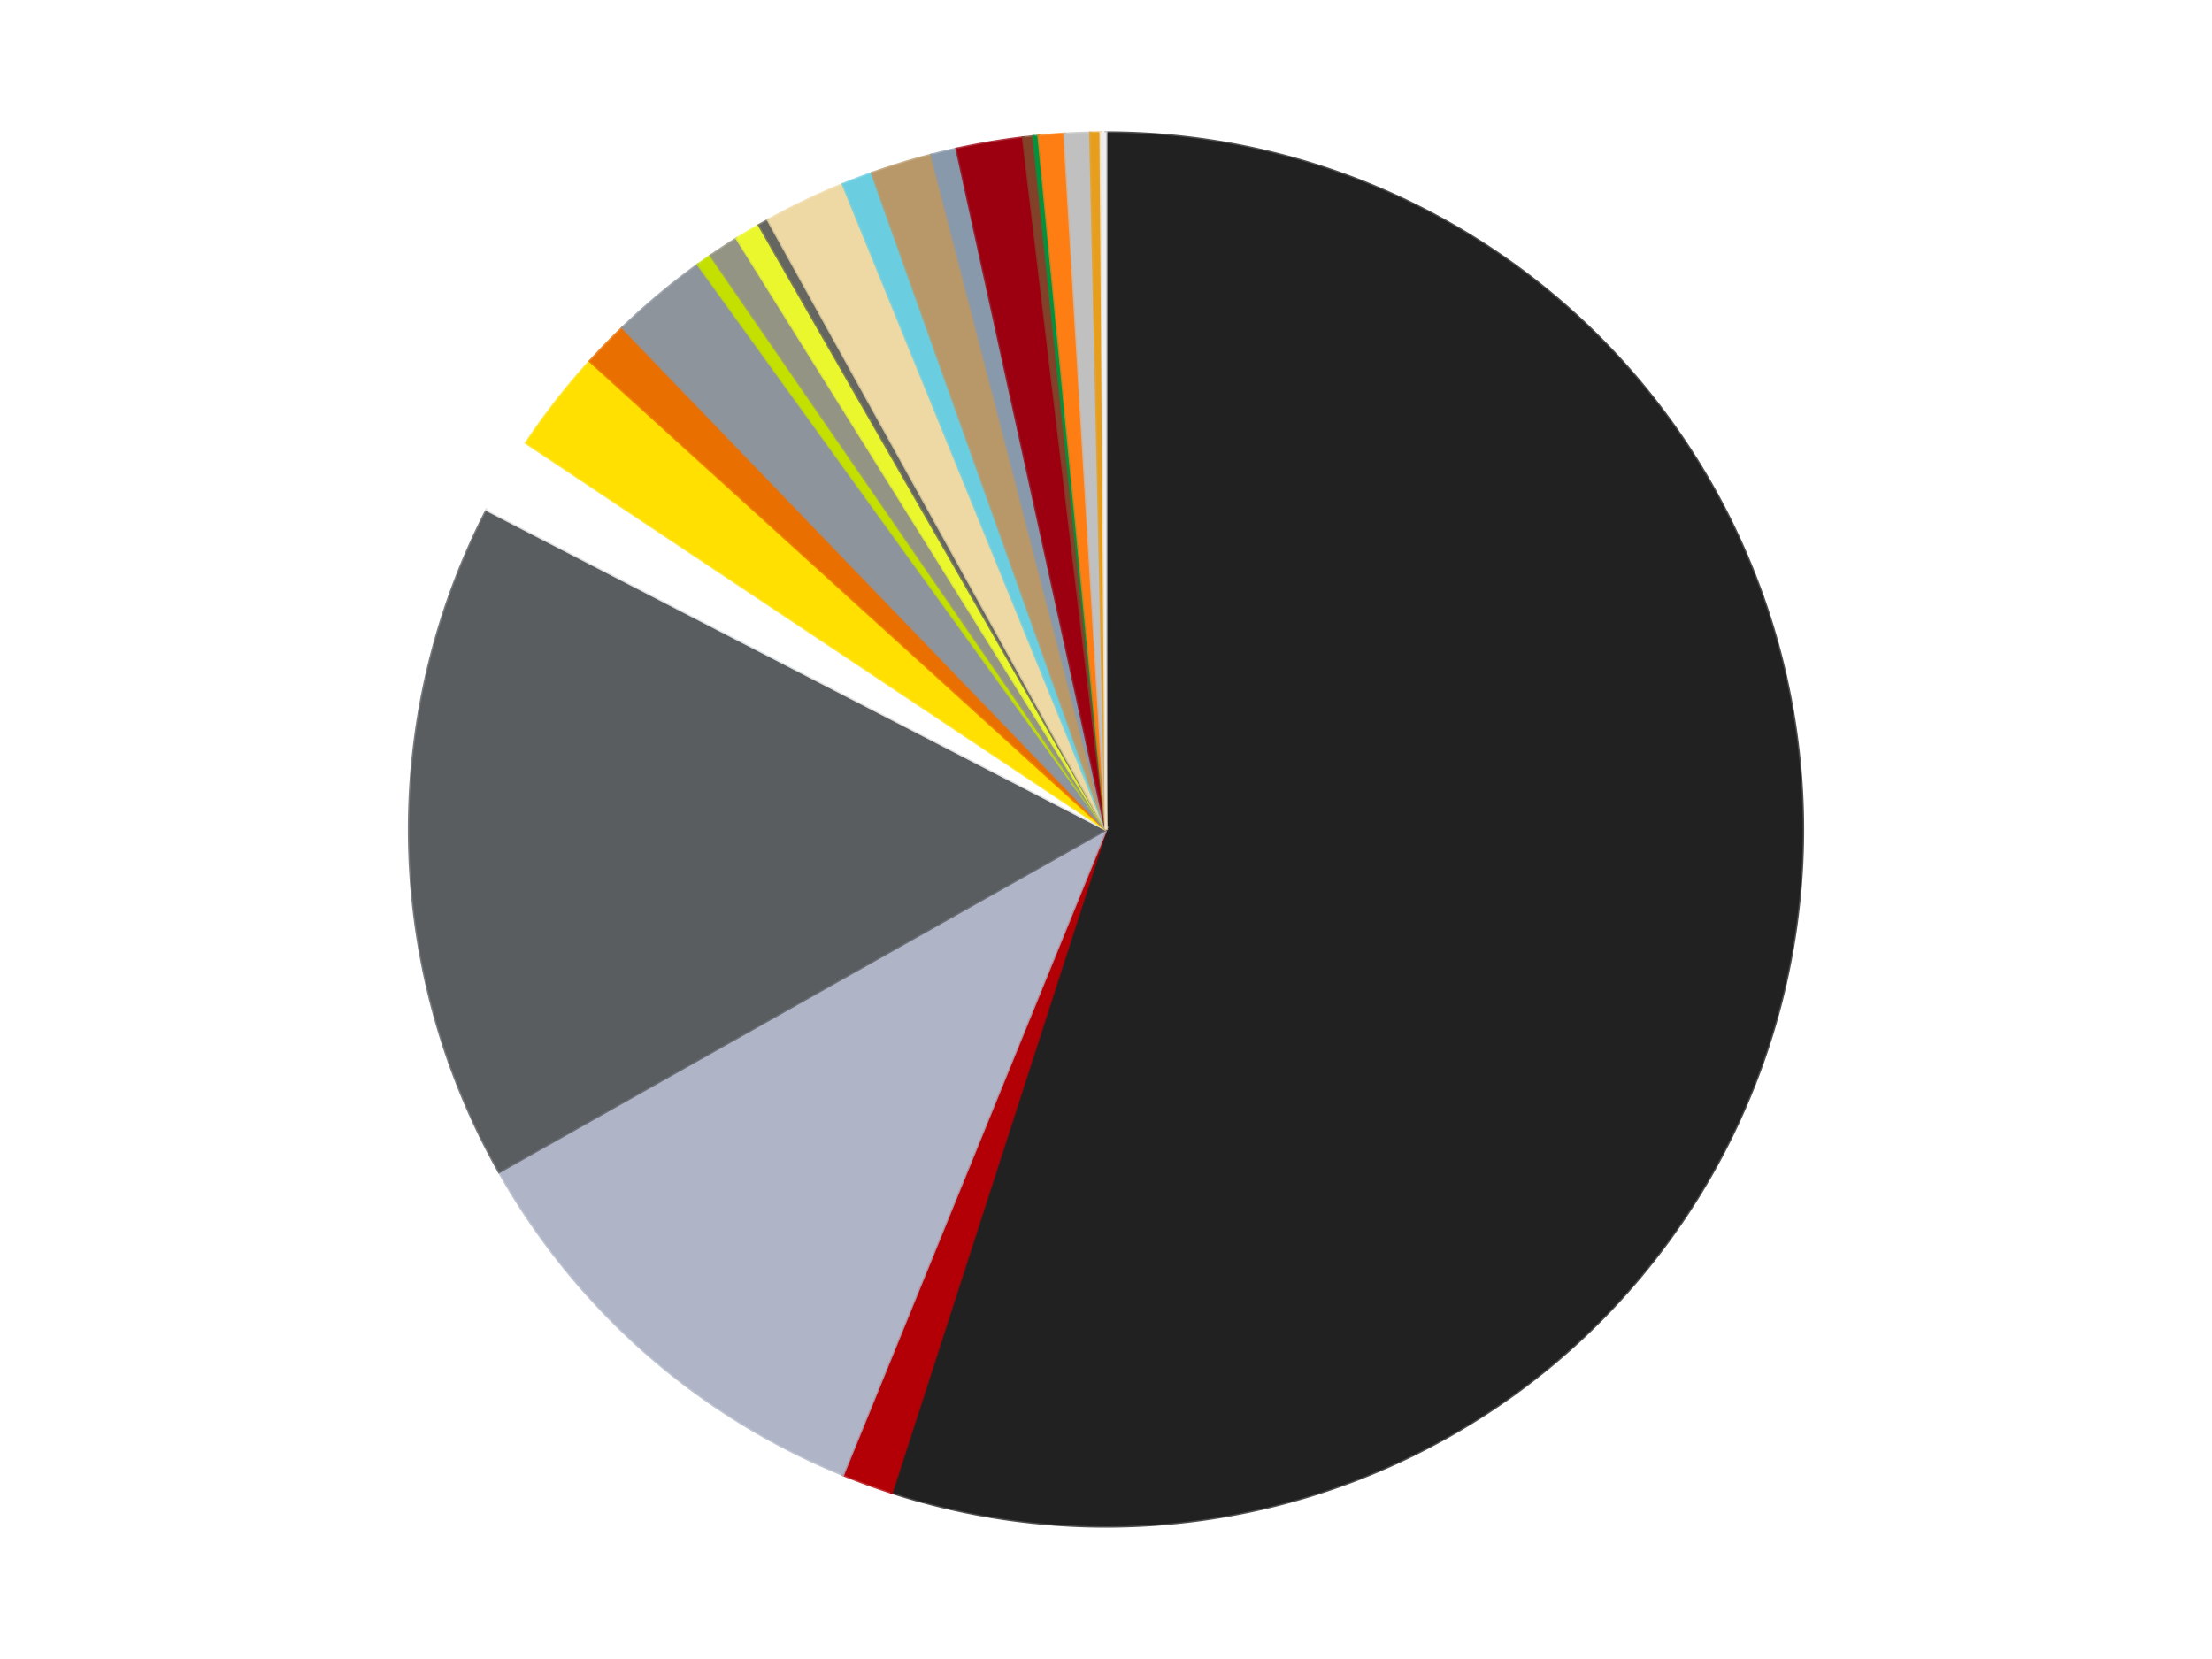 <?xml version='1.0' encoding='utf-8'?>
<svg xmlns="http://www.w3.org/2000/svg" xmlns:xlink="http://www.w3.org/1999/xlink" id="chart-79e0c0a8-1e9e-4154-ad89-482c7b8d93a3" class="pygal-chart" viewBox="0 0 800 600"><!--Generated with pygal 3.0.5 (lxml) ©Kozea 2012-2016 on 2024-10-14--><!--http://pygal.org--><!--http://github.com/Kozea/pygal--><defs><style type="text/css">#chart-79e0c0a8-1e9e-4154-ad89-482c7b8d93a3{-webkit-user-select:none;-webkit-font-smoothing:antialiased;font-family:Consolas,"Liberation Mono",Menlo,Courier,monospace}#chart-79e0c0a8-1e9e-4154-ad89-482c7b8d93a3 .title{font-family:Consolas,"Liberation Mono",Menlo,Courier,monospace;font-size:16px}#chart-79e0c0a8-1e9e-4154-ad89-482c7b8d93a3 .legends .legend text{font-family:Consolas,"Liberation Mono",Menlo,Courier,monospace;font-size:14px}#chart-79e0c0a8-1e9e-4154-ad89-482c7b8d93a3 .axis text{font-family:Consolas,"Liberation Mono",Menlo,Courier,monospace;font-size:10px}#chart-79e0c0a8-1e9e-4154-ad89-482c7b8d93a3 .axis text.major{font-family:Consolas,"Liberation Mono",Menlo,Courier,monospace;font-size:10px}#chart-79e0c0a8-1e9e-4154-ad89-482c7b8d93a3 .text-overlay text.value{font-family:Consolas,"Liberation Mono",Menlo,Courier,monospace;font-size:16px}#chart-79e0c0a8-1e9e-4154-ad89-482c7b8d93a3 .text-overlay text.label{font-family:Consolas,"Liberation Mono",Menlo,Courier,monospace;font-size:10px}#chart-79e0c0a8-1e9e-4154-ad89-482c7b8d93a3 .tooltip{font-family:Consolas,"Liberation Mono",Menlo,Courier,monospace;font-size:14px}#chart-79e0c0a8-1e9e-4154-ad89-482c7b8d93a3 text.no_data{font-family:Consolas,"Liberation Mono",Menlo,Courier,monospace;font-size:64px}
#chart-79e0c0a8-1e9e-4154-ad89-482c7b8d93a3{background-color:transparent}#chart-79e0c0a8-1e9e-4154-ad89-482c7b8d93a3 path,#chart-79e0c0a8-1e9e-4154-ad89-482c7b8d93a3 line,#chart-79e0c0a8-1e9e-4154-ad89-482c7b8d93a3 rect,#chart-79e0c0a8-1e9e-4154-ad89-482c7b8d93a3 circle{-webkit-transition:150ms;-moz-transition:150ms;transition:150ms}#chart-79e0c0a8-1e9e-4154-ad89-482c7b8d93a3 .graph &gt; .background{fill:transparent}#chart-79e0c0a8-1e9e-4154-ad89-482c7b8d93a3 .plot &gt; .background{fill:transparent}#chart-79e0c0a8-1e9e-4154-ad89-482c7b8d93a3 .graph{fill:rgba(0,0,0,.87)}#chart-79e0c0a8-1e9e-4154-ad89-482c7b8d93a3 text.no_data{fill:rgba(0,0,0,1)}#chart-79e0c0a8-1e9e-4154-ad89-482c7b8d93a3 .title{fill:rgba(0,0,0,1)}#chart-79e0c0a8-1e9e-4154-ad89-482c7b8d93a3 .legends .legend text{fill:rgba(0,0,0,.87)}#chart-79e0c0a8-1e9e-4154-ad89-482c7b8d93a3 .legends .legend:hover text{fill:rgba(0,0,0,1)}#chart-79e0c0a8-1e9e-4154-ad89-482c7b8d93a3 .axis .line{stroke:rgba(0,0,0,1)}#chart-79e0c0a8-1e9e-4154-ad89-482c7b8d93a3 .axis .guide.line{stroke:rgba(0,0,0,.54)}#chart-79e0c0a8-1e9e-4154-ad89-482c7b8d93a3 .axis .major.line{stroke:rgba(0,0,0,.87)}#chart-79e0c0a8-1e9e-4154-ad89-482c7b8d93a3 .axis text.major{fill:rgba(0,0,0,1)}#chart-79e0c0a8-1e9e-4154-ad89-482c7b8d93a3 .axis.y .guides:hover .guide.line,#chart-79e0c0a8-1e9e-4154-ad89-482c7b8d93a3 .line-graph .axis.x .guides:hover .guide.line,#chart-79e0c0a8-1e9e-4154-ad89-482c7b8d93a3 .stackedline-graph .axis.x .guides:hover .guide.line,#chart-79e0c0a8-1e9e-4154-ad89-482c7b8d93a3 .xy-graph .axis.x .guides:hover .guide.line{stroke:rgba(0,0,0,1)}#chart-79e0c0a8-1e9e-4154-ad89-482c7b8d93a3 .axis .guides:hover text{fill:rgba(0,0,0,1)}#chart-79e0c0a8-1e9e-4154-ad89-482c7b8d93a3 .reactive{fill-opacity:1.0;stroke-opacity:.8;stroke-width:1}#chart-79e0c0a8-1e9e-4154-ad89-482c7b8d93a3 .ci{stroke:rgba(0,0,0,.87)}#chart-79e0c0a8-1e9e-4154-ad89-482c7b8d93a3 .reactive.active,#chart-79e0c0a8-1e9e-4154-ad89-482c7b8d93a3 .active .reactive{fill-opacity:0.6;stroke-opacity:.9;stroke-width:4}#chart-79e0c0a8-1e9e-4154-ad89-482c7b8d93a3 .ci .reactive.active{stroke-width:1.5}#chart-79e0c0a8-1e9e-4154-ad89-482c7b8d93a3 .series text{fill:rgba(0,0,0,1)}#chart-79e0c0a8-1e9e-4154-ad89-482c7b8d93a3 .tooltip rect{fill:transparent;stroke:rgba(0,0,0,1);-webkit-transition:opacity 150ms;-moz-transition:opacity 150ms;transition:opacity 150ms}#chart-79e0c0a8-1e9e-4154-ad89-482c7b8d93a3 .tooltip .label{fill:rgba(0,0,0,.87)}#chart-79e0c0a8-1e9e-4154-ad89-482c7b8d93a3 .tooltip .label{fill:rgba(0,0,0,.87)}#chart-79e0c0a8-1e9e-4154-ad89-482c7b8d93a3 .tooltip .legend{font-size:.8em;fill:rgba(0,0,0,.54)}#chart-79e0c0a8-1e9e-4154-ad89-482c7b8d93a3 .tooltip .x_label{font-size:.6em;fill:rgba(0,0,0,1)}#chart-79e0c0a8-1e9e-4154-ad89-482c7b8d93a3 .tooltip .xlink{font-size:.5em;text-decoration:underline}#chart-79e0c0a8-1e9e-4154-ad89-482c7b8d93a3 .tooltip .value{font-size:1.5em}#chart-79e0c0a8-1e9e-4154-ad89-482c7b8d93a3 .bound{font-size:.5em}#chart-79e0c0a8-1e9e-4154-ad89-482c7b8d93a3 .max-value{font-size:.75em;fill:rgba(0,0,0,.54)}#chart-79e0c0a8-1e9e-4154-ad89-482c7b8d93a3 .map-element{fill:transparent;stroke:rgba(0,0,0,.54) !important}#chart-79e0c0a8-1e9e-4154-ad89-482c7b8d93a3 .map-element .reactive{fill-opacity:inherit;stroke-opacity:inherit}#chart-79e0c0a8-1e9e-4154-ad89-482c7b8d93a3 .color-0,#chart-79e0c0a8-1e9e-4154-ad89-482c7b8d93a3 .color-0 a:visited{stroke:#f44336;fill:#f44336}#chart-79e0c0a8-1e9e-4154-ad89-482c7b8d93a3 .color-1,#chart-79e0c0a8-1e9e-4154-ad89-482c7b8d93a3 .color-1 a:visited{stroke:#3f51b5;fill:#3f51b5}#chart-79e0c0a8-1e9e-4154-ad89-482c7b8d93a3 .color-2,#chart-79e0c0a8-1e9e-4154-ad89-482c7b8d93a3 .color-2 a:visited{stroke:#009688;fill:#009688}#chart-79e0c0a8-1e9e-4154-ad89-482c7b8d93a3 .color-3,#chart-79e0c0a8-1e9e-4154-ad89-482c7b8d93a3 .color-3 a:visited{stroke:#ffc107;fill:#ffc107}#chart-79e0c0a8-1e9e-4154-ad89-482c7b8d93a3 .color-4,#chart-79e0c0a8-1e9e-4154-ad89-482c7b8d93a3 .color-4 a:visited{stroke:#ff5722;fill:#ff5722}#chart-79e0c0a8-1e9e-4154-ad89-482c7b8d93a3 .color-5,#chart-79e0c0a8-1e9e-4154-ad89-482c7b8d93a3 .color-5 a:visited{stroke:#9c27b0;fill:#9c27b0}#chart-79e0c0a8-1e9e-4154-ad89-482c7b8d93a3 .color-6,#chart-79e0c0a8-1e9e-4154-ad89-482c7b8d93a3 .color-6 a:visited{stroke:#03a9f4;fill:#03a9f4}#chart-79e0c0a8-1e9e-4154-ad89-482c7b8d93a3 .color-7,#chart-79e0c0a8-1e9e-4154-ad89-482c7b8d93a3 .color-7 a:visited{stroke:#8bc34a;fill:#8bc34a}#chart-79e0c0a8-1e9e-4154-ad89-482c7b8d93a3 .color-8,#chart-79e0c0a8-1e9e-4154-ad89-482c7b8d93a3 .color-8 a:visited{stroke:#ff9800;fill:#ff9800}#chart-79e0c0a8-1e9e-4154-ad89-482c7b8d93a3 .color-9,#chart-79e0c0a8-1e9e-4154-ad89-482c7b8d93a3 .color-9 a:visited{stroke:#e91e63;fill:#e91e63}#chart-79e0c0a8-1e9e-4154-ad89-482c7b8d93a3 .color-10,#chart-79e0c0a8-1e9e-4154-ad89-482c7b8d93a3 .color-10 a:visited{stroke:#2196f3;fill:#2196f3}#chart-79e0c0a8-1e9e-4154-ad89-482c7b8d93a3 .color-11,#chart-79e0c0a8-1e9e-4154-ad89-482c7b8d93a3 .color-11 a:visited{stroke:#4caf50;fill:#4caf50}#chart-79e0c0a8-1e9e-4154-ad89-482c7b8d93a3 .color-12,#chart-79e0c0a8-1e9e-4154-ad89-482c7b8d93a3 .color-12 a:visited{stroke:#ffeb3b;fill:#ffeb3b}#chart-79e0c0a8-1e9e-4154-ad89-482c7b8d93a3 .color-13,#chart-79e0c0a8-1e9e-4154-ad89-482c7b8d93a3 .color-13 a:visited{stroke:#673ab7;fill:#673ab7}#chart-79e0c0a8-1e9e-4154-ad89-482c7b8d93a3 .color-14,#chart-79e0c0a8-1e9e-4154-ad89-482c7b8d93a3 .color-14 a:visited{stroke:#00bcd4;fill:#00bcd4}#chart-79e0c0a8-1e9e-4154-ad89-482c7b8d93a3 .color-15,#chart-79e0c0a8-1e9e-4154-ad89-482c7b8d93a3 .color-15 a:visited{stroke:#cddc39;fill:#cddc39}#chart-79e0c0a8-1e9e-4154-ad89-482c7b8d93a3 .color-16,#chart-79e0c0a8-1e9e-4154-ad89-482c7b8d93a3 .color-16 a:visited{stroke:#9e9e9e;fill:#9e9e9e}#chart-79e0c0a8-1e9e-4154-ad89-482c7b8d93a3 .color-17,#chart-79e0c0a8-1e9e-4154-ad89-482c7b8d93a3 .color-17 a:visited{stroke:#607d8b;fill:#607d8b}#chart-79e0c0a8-1e9e-4154-ad89-482c7b8d93a3 .color-18,#chart-79e0c0a8-1e9e-4154-ad89-482c7b8d93a3 .color-18 a:visited{stroke:#7b0f07;fill:#7b0f07}#chart-79e0c0a8-1e9e-4154-ad89-482c7b8d93a3 .color-19,#chart-79e0c0a8-1e9e-4154-ad89-482c7b8d93a3 .color-19 a:visited{stroke:#141938;fill:#141938}#chart-79e0c0a8-1e9e-4154-ad89-482c7b8d93a3 .color-20,#chart-79e0c0a8-1e9e-4154-ad89-482c7b8d93a3 .color-20 a:visited{stroke:#000000;fill:#000000}#chart-79e0c0a8-1e9e-4154-ad89-482c7b8d93a3 .color-21,#chart-79e0c0a8-1e9e-4154-ad89-482c7b8d93a3 .color-21 a:visited{stroke:#5e4600;fill:#5e4600}#chart-79e0c0a8-1e9e-4154-ad89-482c7b8d93a3 .color-22,#chart-79e0c0a8-1e9e-4154-ad89-482c7b8d93a3 .color-22 a:visited{stroke:#791d00;fill:#791d00}#chart-79e0c0a8-1e9e-4154-ad89-482c7b8d93a3 .text-overlay .color-0 text{fill:black}#chart-79e0c0a8-1e9e-4154-ad89-482c7b8d93a3 .text-overlay .color-1 text{fill:black}#chart-79e0c0a8-1e9e-4154-ad89-482c7b8d93a3 .text-overlay .color-2 text{fill:black}#chart-79e0c0a8-1e9e-4154-ad89-482c7b8d93a3 .text-overlay .color-3 text{fill:black}#chart-79e0c0a8-1e9e-4154-ad89-482c7b8d93a3 .text-overlay .color-4 text{fill:black}#chart-79e0c0a8-1e9e-4154-ad89-482c7b8d93a3 .text-overlay .color-5 text{fill:black}#chart-79e0c0a8-1e9e-4154-ad89-482c7b8d93a3 .text-overlay .color-6 text{fill:black}#chart-79e0c0a8-1e9e-4154-ad89-482c7b8d93a3 .text-overlay .color-7 text{fill:black}#chart-79e0c0a8-1e9e-4154-ad89-482c7b8d93a3 .text-overlay .color-8 text{fill:black}#chart-79e0c0a8-1e9e-4154-ad89-482c7b8d93a3 .text-overlay .color-9 text{fill:black}#chart-79e0c0a8-1e9e-4154-ad89-482c7b8d93a3 .text-overlay .color-10 text{fill:black}#chart-79e0c0a8-1e9e-4154-ad89-482c7b8d93a3 .text-overlay .color-11 text{fill:black}#chart-79e0c0a8-1e9e-4154-ad89-482c7b8d93a3 .text-overlay .color-12 text{fill:black}#chart-79e0c0a8-1e9e-4154-ad89-482c7b8d93a3 .text-overlay .color-13 text{fill:black}#chart-79e0c0a8-1e9e-4154-ad89-482c7b8d93a3 .text-overlay .color-14 text{fill:black}#chart-79e0c0a8-1e9e-4154-ad89-482c7b8d93a3 .text-overlay .color-15 text{fill:black}#chart-79e0c0a8-1e9e-4154-ad89-482c7b8d93a3 .text-overlay .color-16 text{fill:black}#chart-79e0c0a8-1e9e-4154-ad89-482c7b8d93a3 .text-overlay .color-17 text{fill:black}#chart-79e0c0a8-1e9e-4154-ad89-482c7b8d93a3 .text-overlay .color-18 text{fill:black}#chart-79e0c0a8-1e9e-4154-ad89-482c7b8d93a3 .text-overlay .color-19 text{fill:white}#chart-79e0c0a8-1e9e-4154-ad89-482c7b8d93a3 .text-overlay .color-20 text{fill:white}#chart-79e0c0a8-1e9e-4154-ad89-482c7b8d93a3 .text-overlay .color-21 text{fill:black}#chart-79e0c0a8-1e9e-4154-ad89-482c7b8d93a3 .text-overlay .color-22 text{fill:black}
#chart-79e0c0a8-1e9e-4154-ad89-482c7b8d93a3 text.no_data{text-anchor:middle}#chart-79e0c0a8-1e9e-4154-ad89-482c7b8d93a3 .guide.line{fill:none}#chart-79e0c0a8-1e9e-4154-ad89-482c7b8d93a3 .centered{text-anchor:middle}#chart-79e0c0a8-1e9e-4154-ad89-482c7b8d93a3 .title{text-anchor:middle}#chart-79e0c0a8-1e9e-4154-ad89-482c7b8d93a3 .legends .legend text{fill-opacity:1}#chart-79e0c0a8-1e9e-4154-ad89-482c7b8d93a3 .axis.x text{text-anchor:middle}#chart-79e0c0a8-1e9e-4154-ad89-482c7b8d93a3 .axis.x:not(.web) text[transform]{text-anchor:start}#chart-79e0c0a8-1e9e-4154-ad89-482c7b8d93a3 .axis.x:not(.web) text[transform].backwards{text-anchor:end}#chart-79e0c0a8-1e9e-4154-ad89-482c7b8d93a3 .axis.y text{text-anchor:end}#chart-79e0c0a8-1e9e-4154-ad89-482c7b8d93a3 .axis.y text[transform].backwards{text-anchor:start}#chart-79e0c0a8-1e9e-4154-ad89-482c7b8d93a3 .axis.y2 text{text-anchor:start}#chart-79e0c0a8-1e9e-4154-ad89-482c7b8d93a3 .axis.y2 text[transform].backwards{text-anchor:end}#chart-79e0c0a8-1e9e-4154-ad89-482c7b8d93a3 .axis .guide.line{stroke-dasharray:4,4;stroke:black}#chart-79e0c0a8-1e9e-4154-ad89-482c7b8d93a3 .axis .major.guide.line{stroke-dasharray:6,6;stroke:black}#chart-79e0c0a8-1e9e-4154-ad89-482c7b8d93a3 .horizontal .axis.y .guide.line,#chart-79e0c0a8-1e9e-4154-ad89-482c7b8d93a3 .horizontal .axis.y2 .guide.line,#chart-79e0c0a8-1e9e-4154-ad89-482c7b8d93a3 .vertical .axis.x .guide.line{opacity:0}#chart-79e0c0a8-1e9e-4154-ad89-482c7b8d93a3 .horizontal .axis.always_show .guide.line,#chart-79e0c0a8-1e9e-4154-ad89-482c7b8d93a3 .vertical .axis.always_show .guide.line{opacity:1 !important}#chart-79e0c0a8-1e9e-4154-ad89-482c7b8d93a3 .axis.y .guides:hover .guide.line,#chart-79e0c0a8-1e9e-4154-ad89-482c7b8d93a3 .axis.y2 .guides:hover .guide.line,#chart-79e0c0a8-1e9e-4154-ad89-482c7b8d93a3 .axis.x .guides:hover .guide.line{opacity:1}#chart-79e0c0a8-1e9e-4154-ad89-482c7b8d93a3 .axis .guides:hover text{opacity:1}#chart-79e0c0a8-1e9e-4154-ad89-482c7b8d93a3 .nofill{fill:none}#chart-79e0c0a8-1e9e-4154-ad89-482c7b8d93a3 .subtle-fill{fill-opacity:.2}#chart-79e0c0a8-1e9e-4154-ad89-482c7b8d93a3 .dot{stroke-width:1px;fill-opacity:1;stroke-opacity:1}#chart-79e0c0a8-1e9e-4154-ad89-482c7b8d93a3 .dot.active{stroke-width:5px}#chart-79e0c0a8-1e9e-4154-ad89-482c7b8d93a3 .dot.negative{fill:transparent}#chart-79e0c0a8-1e9e-4154-ad89-482c7b8d93a3 text,#chart-79e0c0a8-1e9e-4154-ad89-482c7b8d93a3 tspan{stroke:none !important}#chart-79e0c0a8-1e9e-4154-ad89-482c7b8d93a3 .series text.active{opacity:1}#chart-79e0c0a8-1e9e-4154-ad89-482c7b8d93a3 .tooltip rect{fill-opacity:.95;stroke-width:.5}#chart-79e0c0a8-1e9e-4154-ad89-482c7b8d93a3 .tooltip text{fill-opacity:1}#chart-79e0c0a8-1e9e-4154-ad89-482c7b8d93a3 .showable{visibility:hidden}#chart-79e0c0a8-1e9e-4154-ad89-482c7b8d93a3 .showable.shown{visibility:visible}#chart-79e0c0a8-1e9e-4154-ad89-482c7b8d93a3 .gauge-background{fill:rgba(229,229,229,1);stroke:none}#chart-79e0c0a8-1e9e-4154-ad89-482c7b8d93a3 .bg-lines{stroke:transparent;stroke-width:2px}</style><script type="text/javascript">window.pygal = window.pygal || {};window.pygal.config = window.pygal.config || {};window.pygal.config['79e0c0a8-1e9e-4154-ad89-482c7b8d93a3'] = {"allow_interruptions": false, "box_mode": "extremes", "classes": ["pygal-chart"], "css": ["file://style.css", "file://graph.css"], "defs": [], "disable_xml_declaration": false, "dots_size": 2.5, "dynamic_print_values": false, "explicit_size": false, "fill": false, "force_uri_protocol": "https", "formatter": null, "half_pie": false, "height": 600, "include_x_axis": false, "inner_radius": 0, "interpolate": null, "interpolation_parameters": {}, "interpolation_precision": 250, "inverse_y_axis": false, "js": ["//kozea.github.io/pygal.js/2.0.x/pygal-tooltips.min.js"], "legend_at_bottom": false, "legend_at_bottom_columns": null, "legend_box_size": 12, "logarithmic": false, "margin": 20, "margin_bottom": null, "margin_left": null, "margin_right": null, "margin_top": null, "max_scale": 16, "min_scale": 4, "missing_value_fill_truncation": "x", "no_data_text": "No data", "no_prefix": false, "order_min": null, "pretty_print": false, "print_labels": false, "print_values": false, "print_values_position": "center", "print_zeroes": true, "range": null, "rounded_bars": null, "secondary_range": null, "show_dots": true, "show_legend": false, "show_minor_x_labels": true, "show_minor_y_labels": true, "show_only_major_dots": false, "show_x_guides": false, "show_x_labels": true, "show_y_guides": true, "show_y_labels": true, "spacing": 10, "stack_from_top": false, "strict": false, "stroke": true, "stroke_style": null, "style": {"background": "transparent", "ci_colors": [], "colors": ["#F44336", "#3F51B5", "#009688", "#FFC107", "#FF5722", "#9C27B0", "#03A9F4", "#8BC34A", "#FF9800", "#E91E63", "#2196F3", "#4CAF50", "#FFEB3B", "#673AB7", "#00BCD4", "#CDDC39", "#9E9E9E", "#607D8B"], "dot_opacity": "1", "font_family": "Consolas, \"Liberation Mono\", Menlo, Courier, monospace", "foreground": "rgba(0, 0, 0, .87)", "foreground_strong": "rgba(0, 0, 0, 1)", "foreground_subtle": "rgba(0, 0, 0, .54)", "guide_stroke_color": "black", "guide_stroke_dasharray": "4,4", "label_font_family": "Consolas, \"Liberation Mono\", Menlo, Courier, monospace", "label_font_size": 10, "legend_font_family": "Consolas, \"Liberation Mono\", Menlo, Courier, monospace", "legend_font_size": 14, "major_guide_stroke_color": "black", "major_guide_stroke_dasharray": "6,6", "major_label_font_family": "Consolas, \"Liberation Mono\", Menlo, Courier, monospace", "major_label_font_size": 10, "no_data_font_family": "Consolas, \"Liberation Mono\", Menlo, Courier, monospace", "no_data_font_size": 64, "opacity": "1.0", "opacity_hover": "0.6", "plot_background": "transparent", "stroke_opacity": ".8", "stroke_opacity_hover": ".9", "stroke_width": "1", "stroke_width_hover": "4", "title_font_family": "Consolas, \"Liberation Mono\", Menlo, Courier, monospace", "title_font_size": 16, "tooltip_font_family": "Consolas, \"Liberation Mono\", Menlo, Courier, monospace", "tooltip_font_size": 14, "transition": "150ms", "value_background": "rgba(229, 229, 229, 1)", "value_colors": [], "value_font_family": "Consolas, \"Liberation Mono\", Menlo, Courier, monospace", "value_font_size": 16, "value_label_font_family": "Consolas, \"Liberation Mono\", Menlo, Courier, monospace", "value_label_font_size": 10}, "title": null, "tooltip_border_radius": 0, "tooltip_fancy_mode": true, "truncate_label": null, "truncate_legend": null, "width": 800, "x_label_rotation": 0, "x_labels": null, "x_labels_major": null, "x_labels_major_count": null, "x_labels_major_every": null, "x_title": null, "xrange": null, "y_label_rotation": 0, "y_labels": null, "y_labels_major": null, "y_labels_major_count": null, "y_labels_major_every": null, "y_title": null, "zero": 0, "legends": ["Black", "Red", "Light Bluish Gray", "Dark Bluish Gray", "White", "Yellow", "Trans-Orange", "Flat Silver", "Lime", "Trans-Black", "Trans-Yellow", "Pearl Dark Gray", "Tan", "Medium Azure", "Dark Tan", "Sand Blue", "Trans-Red", "Reddish Brown", "Green", "Orange", "Metallic Silver", "Pearl Gold", "Trans-Clear"]}</script><script type="text/javascript" xlink:href="https://kozea.github.io/pygal.js/2.0.x/pygal-tooltips.min.js"/></defs><title>Pygal</title><g class="graph pie-graph vertical"><rect x="0" y="0" width="800" height="600" class="background"/><g transform="translate(20, 20)" class="plot"><rect x="0" y="0" width="760" height="560" class="background"/><g class="series serie-0 color-0"><g class="slices"><g class="slice" style="fill: #212121; stroke: #212121"><path d="M380 28 A252 252 0 1 1 302.485 519.782 L380 280 A0 0 0 1 0 380 280 z" class="slice reactive tooltip-trigger"/><desc class="value">464</desc><desc class="x centered">504.4633701543274</desc><desc class="y centered">299.6180908812985</desc></g></g></g><g class="series serie-1 color-1"><g class="slices"><g class="slice" style="fill: #B30006; stroke: #B30006"><path d="M302.485 519.782 A252 252 0 0 1 284.865 513.352 L380 280 A0 0 0 0 0 380 280 z" class="slice reactive tooltip-trigger"/><desc class="value">10</desc><desc class="x centered">336.80753868534214</desc><desc class="y centered">398.36558319706694</desc></g></g></g><g class="series serie-2 color-2"><g class="slices"><g class="slice" style="fill: #AFB5C7; stroke: #AFB5C7"><path d="M284.865 513.352 A252 252 0 0 1 160.522 403.828 L380 280 A0 0 0 0 0 380 280 z" class="slice reactive tooltip-trigger"/><desc class="value">90</desc><desc class="x centered">296.7169300296958</desc><desc class="y centered">374.55120441496985</desc></g></g></g><g class="series serie-3 color-3"><g class="slices"><g class="slice" style="fill: #595D60; stroke: #595D60"><path d="M160.522 403.828 A252 252 0 0 1 156.066 164.426 L380 280 A0 0 0 0 0 380 280 z" class="slice reactive tooltip-trigger"/><desc class="value">133</desc><desc class="x centered">254.02182141326443</desc><desc class="y centered">282.3448923149167</desc></g></g></g><g class="series serie-4 color-4"><g class="slices"><g class="slice" style="fill: #FFFFFF; stroke: #FFFFFF"><path d="M156.066 164.426 A252 252 0 0 1 170.339 140.191 L380 280 A0 0 0 0 0 380 280 z" class="slice reactive tooltip-trigger"/><desc class="value">15</desc><desc class="x centered">271.43208100718545</desc><desc class="y centered">216.05465641995767</desc></g></g></g><g class="series serie-5 color-5"><g class="slices"><g class="slice" style="fill: #FFE001; stroke: #FFE001"><path d="M170.339 140.191 A252 252 0 0 1 193.398 110.637 L380 280 A0 0 0 0 0 380 280 z" class="slice reactive tooltip-trigger"/><desc class="value">20</desc><desc class="x centered">280.65933369659365</desc><desc class="y centered">202.49237445002416</desc></g></g></g><g class="series serie-6 color-6"><g class="slices"><g class="slice" style="fill: #E96F01; stroke: #E96F01"><path d="M193.398 110.637 A252 252 0 0 1 205.156 98.524 L380 280 A0 0 0 0 0 380 280 z" class="slice reactive tooltip-trigger"/><desc class="value">9</desc><desc class="x centered">289.5879219431099</desc><desc class="y centered">192.24091989181514</desc></g></g></g><g class="series serie-7 color-7"><g class="slices"><g class="slice" style="fill: #8D949C; stroke: #8D949C"><path d="M205.156 98.524 A252 252 0 0 1 232.486 75.688 L380 280 A0 0 0 0 0 380 280 z" class="slice reactive tooltip-trigger"/><desc class="value">19</desc><desc class="x centered">299.2085337017237</desc><desc class="y centered">183.31112280425177</desc></g></g></g><g class="series serie-8 color-8"><g class="slices"><g class="slice" style="fill: #C4E000; stroke: #C4E000"><path d="M232.486 75.688 A252 252 0 0 1 237.085 72.444 L380 280 A0 0 0 0 0 380 280 z" class="slice reactive tooltip-trigger"/><desc class="value">3</desc><desc class="x centered">307.38826581094315</desc><desc class="y centered">177.02652740604623</desc></g></g></g><g class="series serie-9 color-9"><g class="slices"><g class="slice" style="fill: #939484; stroke: #939484"><path d="M237.085 72.444 A252 252 0 0 1 246.496 66.27 L380 280 A0 0 0 0 0 380 280 z" class="slice reactive tooltip-trigger"/><desc class="value">6</desc><desc class="x centered">310.87801408210277</desc><desc class="y centered">174.65223750470057</desc></g></g></g><g class="series serie-10 color-10"><g class="slices"><g class="slice" style="fill: #EBF72D; stroke: #EBF72D"><path d="M246.496 66.27 A252 252 0 0 1 254.542 61.45 L380 280 A0 0 0 0 0 380 280 z" class="slice reactive tooltip-trigger"/><desc class="value">5</desc><desc class="x centered">315.24819845114024</desc><desc class="y centered">171.91112825005027</desc></g></g></g><g class="series serie-11 color-11"><g class="slices"><g class="slice" style="fill: #666660; stroke: #666660"><path d="M254.542 61.45 A252 252 0 0 1 257.81 59.606 L380 280 A0 0 0 0 0 380 280 z" class="slice reactive tooltip-trigger"/><desc class="value">2</desc><desc class="x centered">318.08620766330165</desc><desc class="y centered">170.26084418728112</desc></g></g></g><g class="series serie-12 color-12"><g class="slices"><g class="slice" style="fill: #EED9A4; stroke: #EED9A4"><path d="M257.81 59.606 A252 252 0 0 1 284.865 46.648 L380 280 A0 0 0 0 0 380 280 z" class="slice reactive tooltip-trigger"/><desc class="value">16</desc><desc class="x centered">325.5722348636941</desc><desc class="y centered">166.36189731314974</desc></g></g></g><g class="series serie-13 color-13"><g class="slices"><g class="slice" style="fill: #6ACEE0; stroke: #6ACEE0"><path d="M284.865 46.648 A252 252 0 0 1 295.38 42.632 L380 280 A0 0 0 0 0 380 280 z" class="slice reactive tooltip-trigger"/><desc class="value">6</desc><desc class="x centered">335.05003842710414</desc><desc class="y centered">162.2906080442381</desc></g></g></g><g class="series serie-14 color-14"><g class="slices"><g class="slice" style="fill: #B89869; stroke: #B89869"><path d="M295.38 42.632 A252 252 0 0 1 316.894 36.029 L380 280 A0 0 0 0 0 380 280 z" class="slice reactive tooltip-trigger"/><desc class="value">12</desc><desc class="x centered">343.03161632969403</desc><desc class="y centered">159.5452839910157</desc></g></g></g><g class="series serie-15 color-15"><g class="slices"><g class="slice" style="fill: #8899AB; stroke: #8899AB"><path d="M316.894 36.029 A252 252 0 0 1 326.017 33.85 L380 280 A0 0 0 0 0 380 280 z" class="slice reactive tooltip-trigger"/><desc class="value">5</desc><desc class="x centered">350.7227165284296</desc><desc class="y centered">157.44862027490137</desc></g></g></g><g class="series serie-16 color-16"><g class="slices"><g class="slice" style="fill: #9C0010; stroke: #9C0010"><path d="M326.017 33.85 A252 252 0 0 1 350.055 29.786 L380 280 A0 0 0 0 0 380 280 z" class="slice reactive tooltip-trigger"/><desc class="value">13</desc><desc class="x centered">358.99330377434296</desc><desc class="y centered">155.76345660924494</desc></g></g></g><g class="series serie-17 color-17"><g class="slices"><g class="slice" style="fill: #82422A; stroke: #82422A"><path d="M350.055 29.786 A252 252 0 0 1 353.783 29.367 L380 280 A0 0 0 0 0 380 280 z" class="slice reactive tooltip-trigger"/><desc class="value">2</desc><desc class="x centered">365.95905750664923</desc><desc class="y centered">154.78477754722306</desc></g></g></g><g class="series serie-18 color-18"><g class="slices"><g class="slice" style="fill: #00923D; stroke: #00923D"><path d="M353.783 29.367 A252 252 0 0 1 355.65 29.179 L380 280 A0 0 0 0 0 380 280 z" class="slice reactive tooltip-trigger"/><desc class="value">1</desc><desc class="x centered">367.3581570346517</desc><desc class="y centered">154.6357953543378</desc></g></g></g><g class="series serie-19 color-19"><g class="slices"><g class="slice" style="fill: #FF7E14; stroke: #FF7E14"><path d="M355.65 29.179 A252 252 0 0 1 365.001 28.447 L380 280 A0 0 0 0 0 380 280 z" class="slice reactive tooltip-trigger"/><desc class="value">5</desc><desc class="x centered">370.160910597145</desc><desc class="y centered">154.3847448765771</desc></g></g></g><g class="series serie-20 color-20"><g class="slices"><g class="slice" style="fill: #C0C0C0; stroke: #C0C0C0"><path d="M365.001 28.447 A252 252 0 0 1 374.372 28.063 L380 280 A0 0 0 0 0 380 280 z" class="slice reactive tooltip-trigger"/><desc class="value">5</desc><desc class="x centered">374.84238047405245</desc><desc class="y centered">154.10560393398933</desc></g></g></g><g class="series serie-21 color-21"><g class="slices"><g class="slice" style="fill: #E79E1D; stroke: #E79E1D"><path d="M374.372 28.063 A252 252 0 0 1 378.124 28.007 L380 280 A0 0 0 0 0 380 280 z" class="slice reactive tooltip-trigger"/><desc class="value">2</desc><desc class="x centered">378.1240471599965</desc><desc class="y centered">154.01396584961458</desc></g></g></g><g class="series serie-22 color-22"><g class="slices"><g class="slice" style="fill: #EEEEEE; stroke: #EEEEEE"><path d="M378.124 28.007 A252 252 0 0 1 380 28 L380 280 A0 0 0 0 0 380 280 z" class="slice reactive tooltip-trigger"/><desc class="value">1</desc><desc class="x centered">379.5309955446998</desc><desc class="y centered">154.0008728807183</desc></g></g></g></g><g class="titles"/><g transform="translate(20, 20)" class="plot overlay"><g class="series serie-0 color-0"/><g class="series serie-1 color-1"/><g class="series serie-2 color-2"/><g class="series serie-3 color-3"/><g class="series serie-4 color-4"/><g class="series serie-5 color-5"/><g class="series serie-6 color-6"/><g class="series serie-7 color-7"/><g class="series serie-8 color-8"/><g class="series serie-9 color-9"/><g class="series serie-10 color-10"/><g class="series serie-11 color-11"/><g class="series serie-12 color-12"/><g class="series serie-13 color-13"/><g class="series serie-14 color-14"/><g class="series serie-15 color-15"/><g class="series serie-16 color-16"/><g class="series serie-17 color-17"/><g class="series serie-18 color-18"/><g class="series serie-19 color-19"/><g class="series serie-20 color-20"/><g class="series serie-21 color-21"/><g class="series serie-22 color-22"/></g><g transform="translate(20, 20)" class="plot text-overlay"><g class="series serie-0 color-0"/><g class="series serie-1 color-1"/><g class="series serie-2 color-2"/><g class="series serie-3 color-3"/><g class="series serie-4 color-4"/><g class="series serie-5 color-5"/><g class="series serie-6 color-6"/><g class="series serie-7 color-7"/><g class="series serie-8 color-8"/><g class="series serie-9 color-9"/><g class="series serie-10 color-10"/><g class="series serie-11 color-11"/><g class="series serie-12 color-12"/><g class="series serie-13 color-13"/><g class="series serie-14 color-14"/><g class="series serie-15 color-15"/><g class="series serie-16 color-16"/><g class="series serie-17 color-17"/><g class="series serie-18 color-18"/><g class="series serie-19 color-19"/><g class="series serie-20 color-20"/><g class="series serie-21 color-21"/><g class="series serie-22 color-22"/></g><g transform="translate(20, 20)" class="plot tooltip-overlay"><g transform="translate(0 0)" style="opacity: 0" class="tooltip"><rect rx="0" ry="0" width="0" height="0" class="tooltip-box"/><g class="text"/></g></g></g></svg>